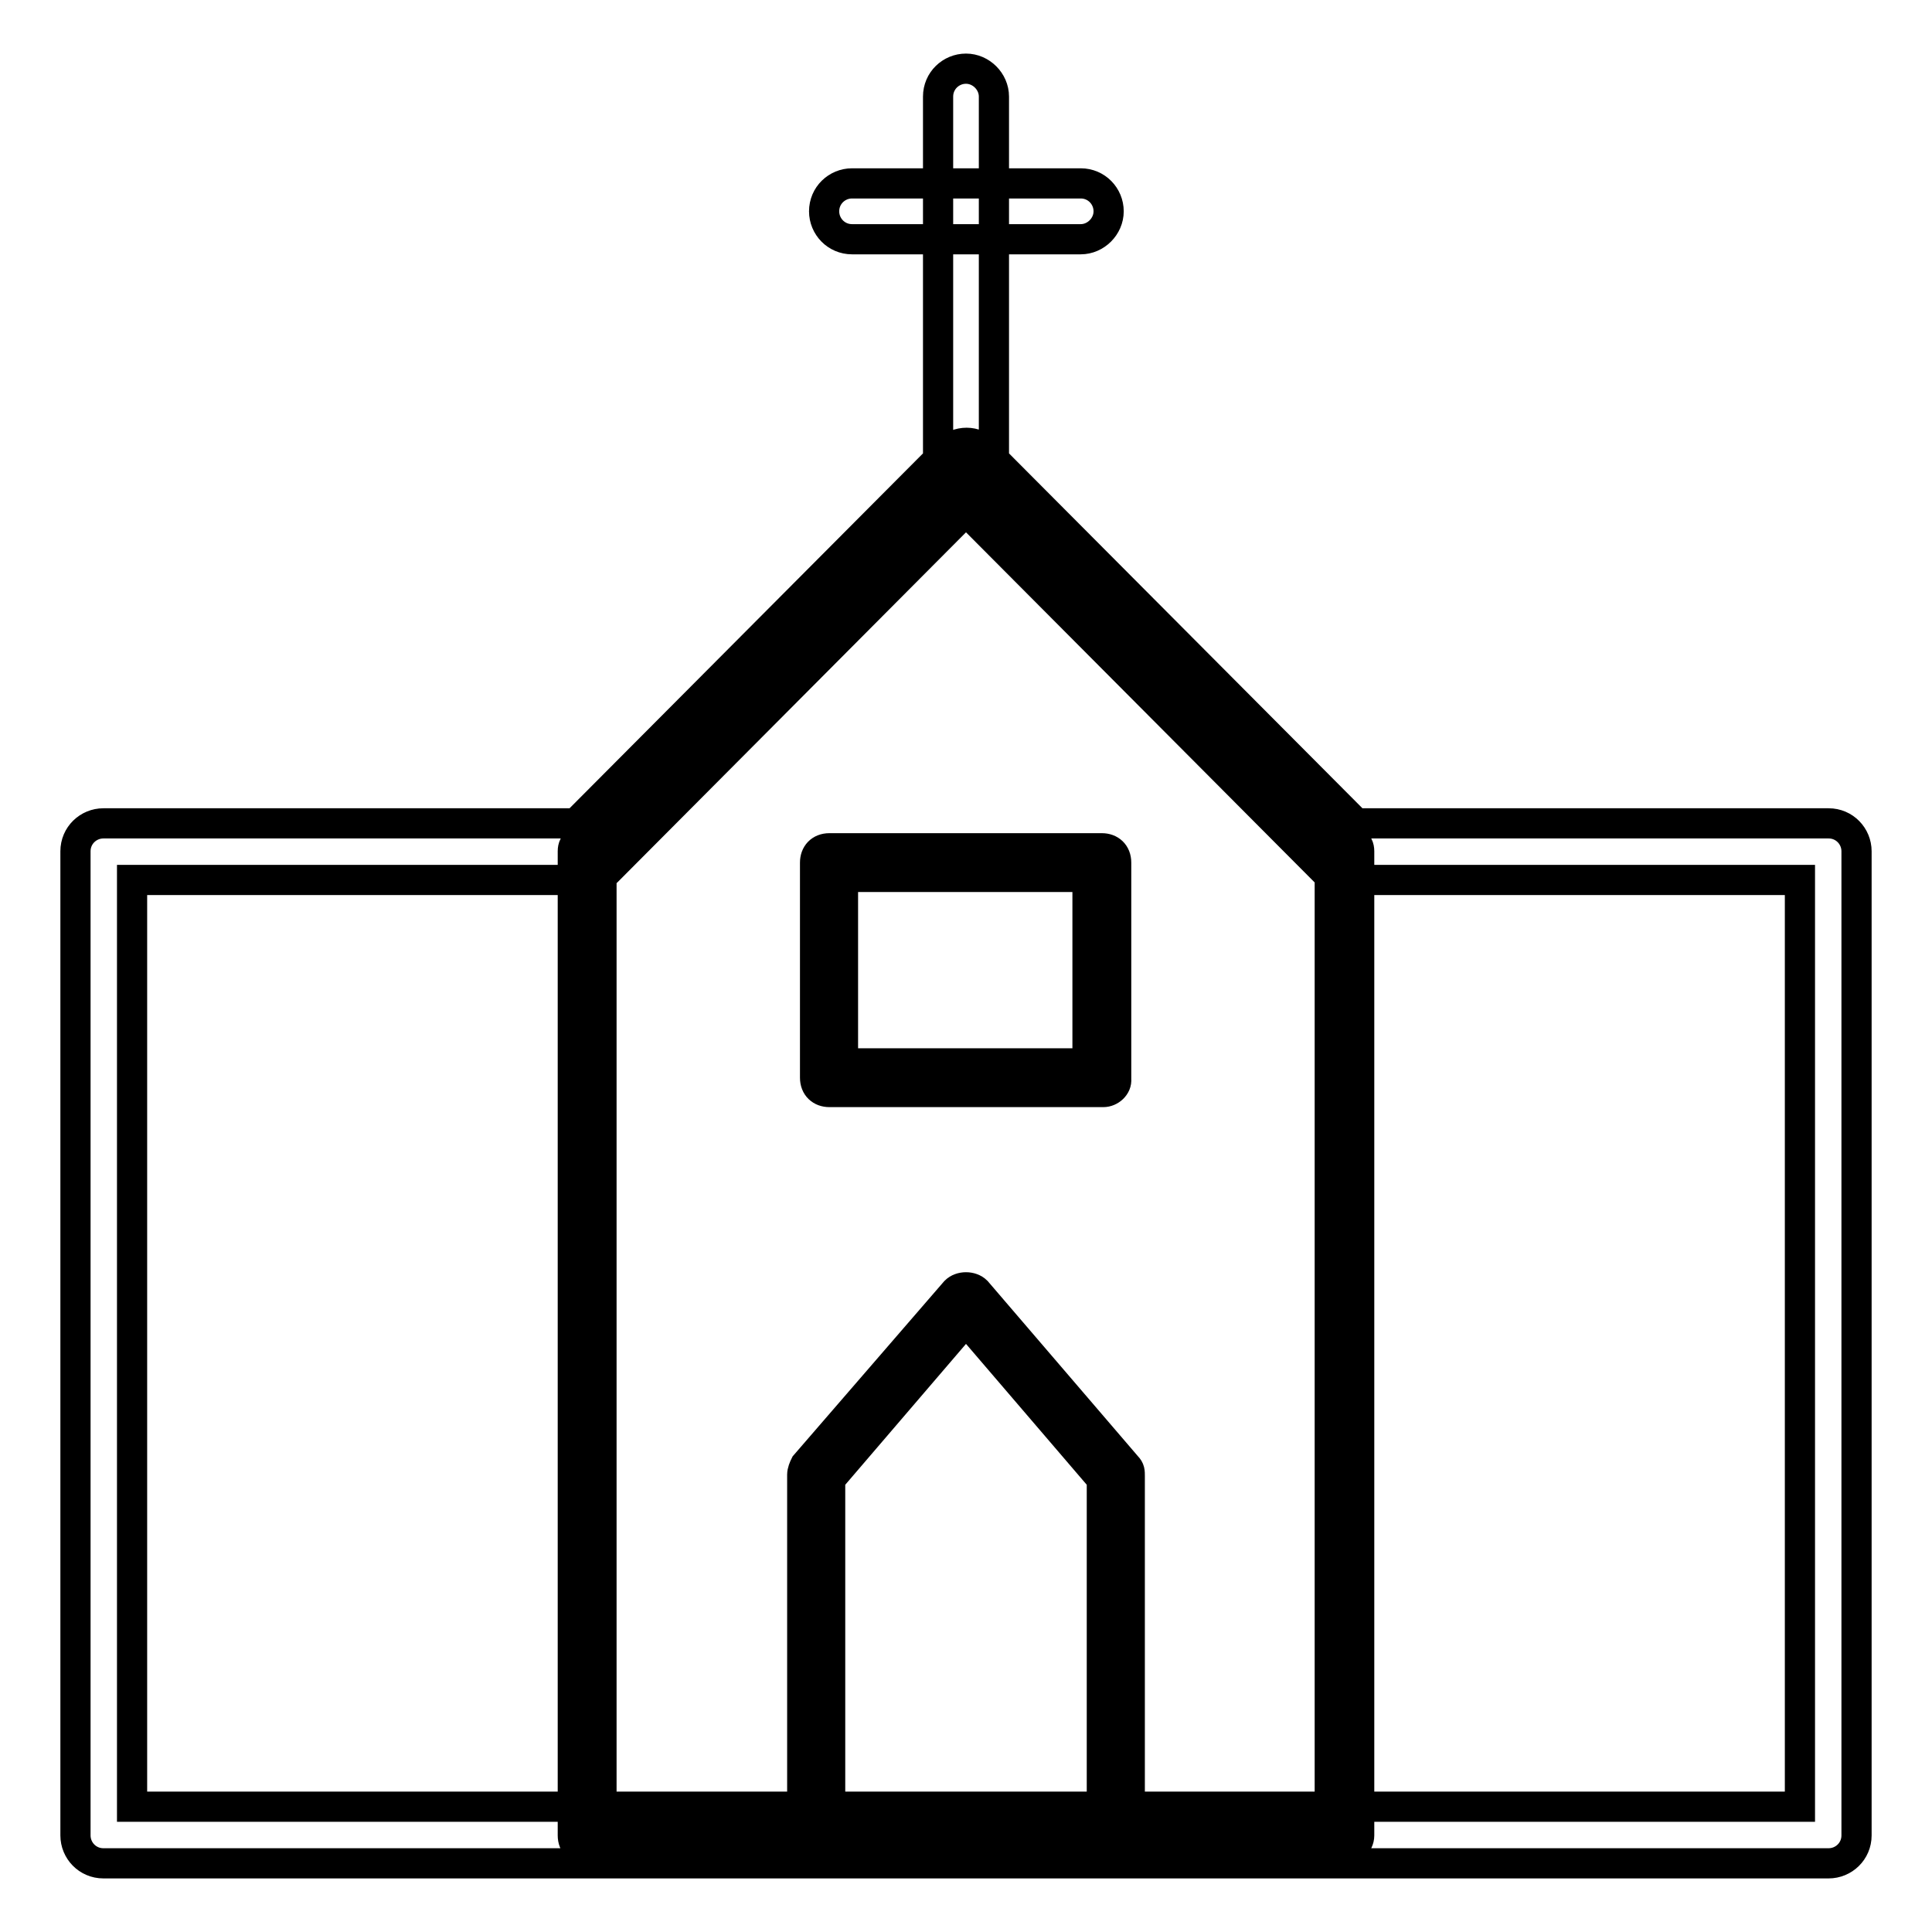 <?xml version="1.0" encoding="utf-8"?>
<!-- Svg Vector Icons : http://www.onlinewebfonts.com/icon -->
<!DOCTYPE svg PUBLIC "-//W3C//DTD SVG 1.1//EN" "http://www.w3.org/Graphics/SVG/1.1/DTD/svg11.dtd">
<svg version="1.1" xmlns="http://www.w3.org/2000/svg" xmlns:xlink="http://www.w3.org/1999/xlink" x="0px" y="0px" viewBox="0 0 256 256" enable-background="new 0 0 256 256" xml:space="preserve">
<g> <path stroke-width="4" fill-opacity="0" stroke="#000000"  d="M128,66c-2.1,0-3.7-1.7-3.7-3.7V12.8c0-2.1,1.7-3.7,3.7-3.7s3.7,1.7,3.7,3.7v49.4 C131.7,64.3,130.1,66,128,66z M143.2,31.7h-30.3c-2.1,0-3.7-1.7-3.7-3.7c0-2.1,1.7-3.7,3.7-3.7h30.3c2.1,0,3.7,1.7,3.7,3.7 C146.9,30,145.2,31.7,143.2,31.7L143.2,31.7z M242.3,246.9H13.7c-2.1,0-3.7-1.7-3.7-3.7V112.8c0-2.1,1.7-3.7,3.7-3.7h62.6 l49.1-49.3c1.5-1.5,3.9-1.5,5.2,0l49.1,49.3h62.6c2.1,0,3.7,1.7,3.7,3.7v130.4C246,245.3,244.3,246.9,242.3,246.9z M17.5,239.4h221 V116.6h-60.3c-0.9,0-1.9-0.4-2.6-1.1L128,67.7l-47.6,47.8c-0.7,0.7-1.7,1.1-2.6,1.1H17.5V239.4z M178.2,245.1H77.8 c-1.1,0-1.9-0.7-1.9-1.9V112.8c0-0.6,0.2-0.9,0.6-1.3l50.2-50.4c0.7-0.7,1.9-0.7,2.6,0l50.2,50.4c0.4,0.4,0.6,0.7,0.6,1.3v130.4 C180.1,244.3,179.1,245.1,178.2,245.1z M79.7,241.3h96.5V113.6L128,65.1l-48.3,48.5V241.3z M147.9,245.1h-39.7 c-1.1,0-1.9-0.7-1.9-1.9v-47.8c0-0.4,0.2-0.9,0.4-1.3l19.9-23c0.7-0.7,2.1-0.7,2.8,0l19.9,23.2c0.4,0.4,0.4,0.7,0.4,1.3v47.8 C149.7,244.3,148.8,245.1,147.9,245.1L147.9,245.1z M110,241.3h36V196l-18-21l-18,21V241.3z M146.2,144.7h-36.3 c-1.1,0-1.9-0.7-1.9-1.9v-28.5c0-1.1,0.7-1.9,1.9-1.9H146c1.1,0,1.9,0.7,1.9,1.9V143C148,143.9,147.1,144.7,146.2,144.7z  M111.7,140.9h32.4v-24.7h-32.4V140.9z"/></g>
</svg>